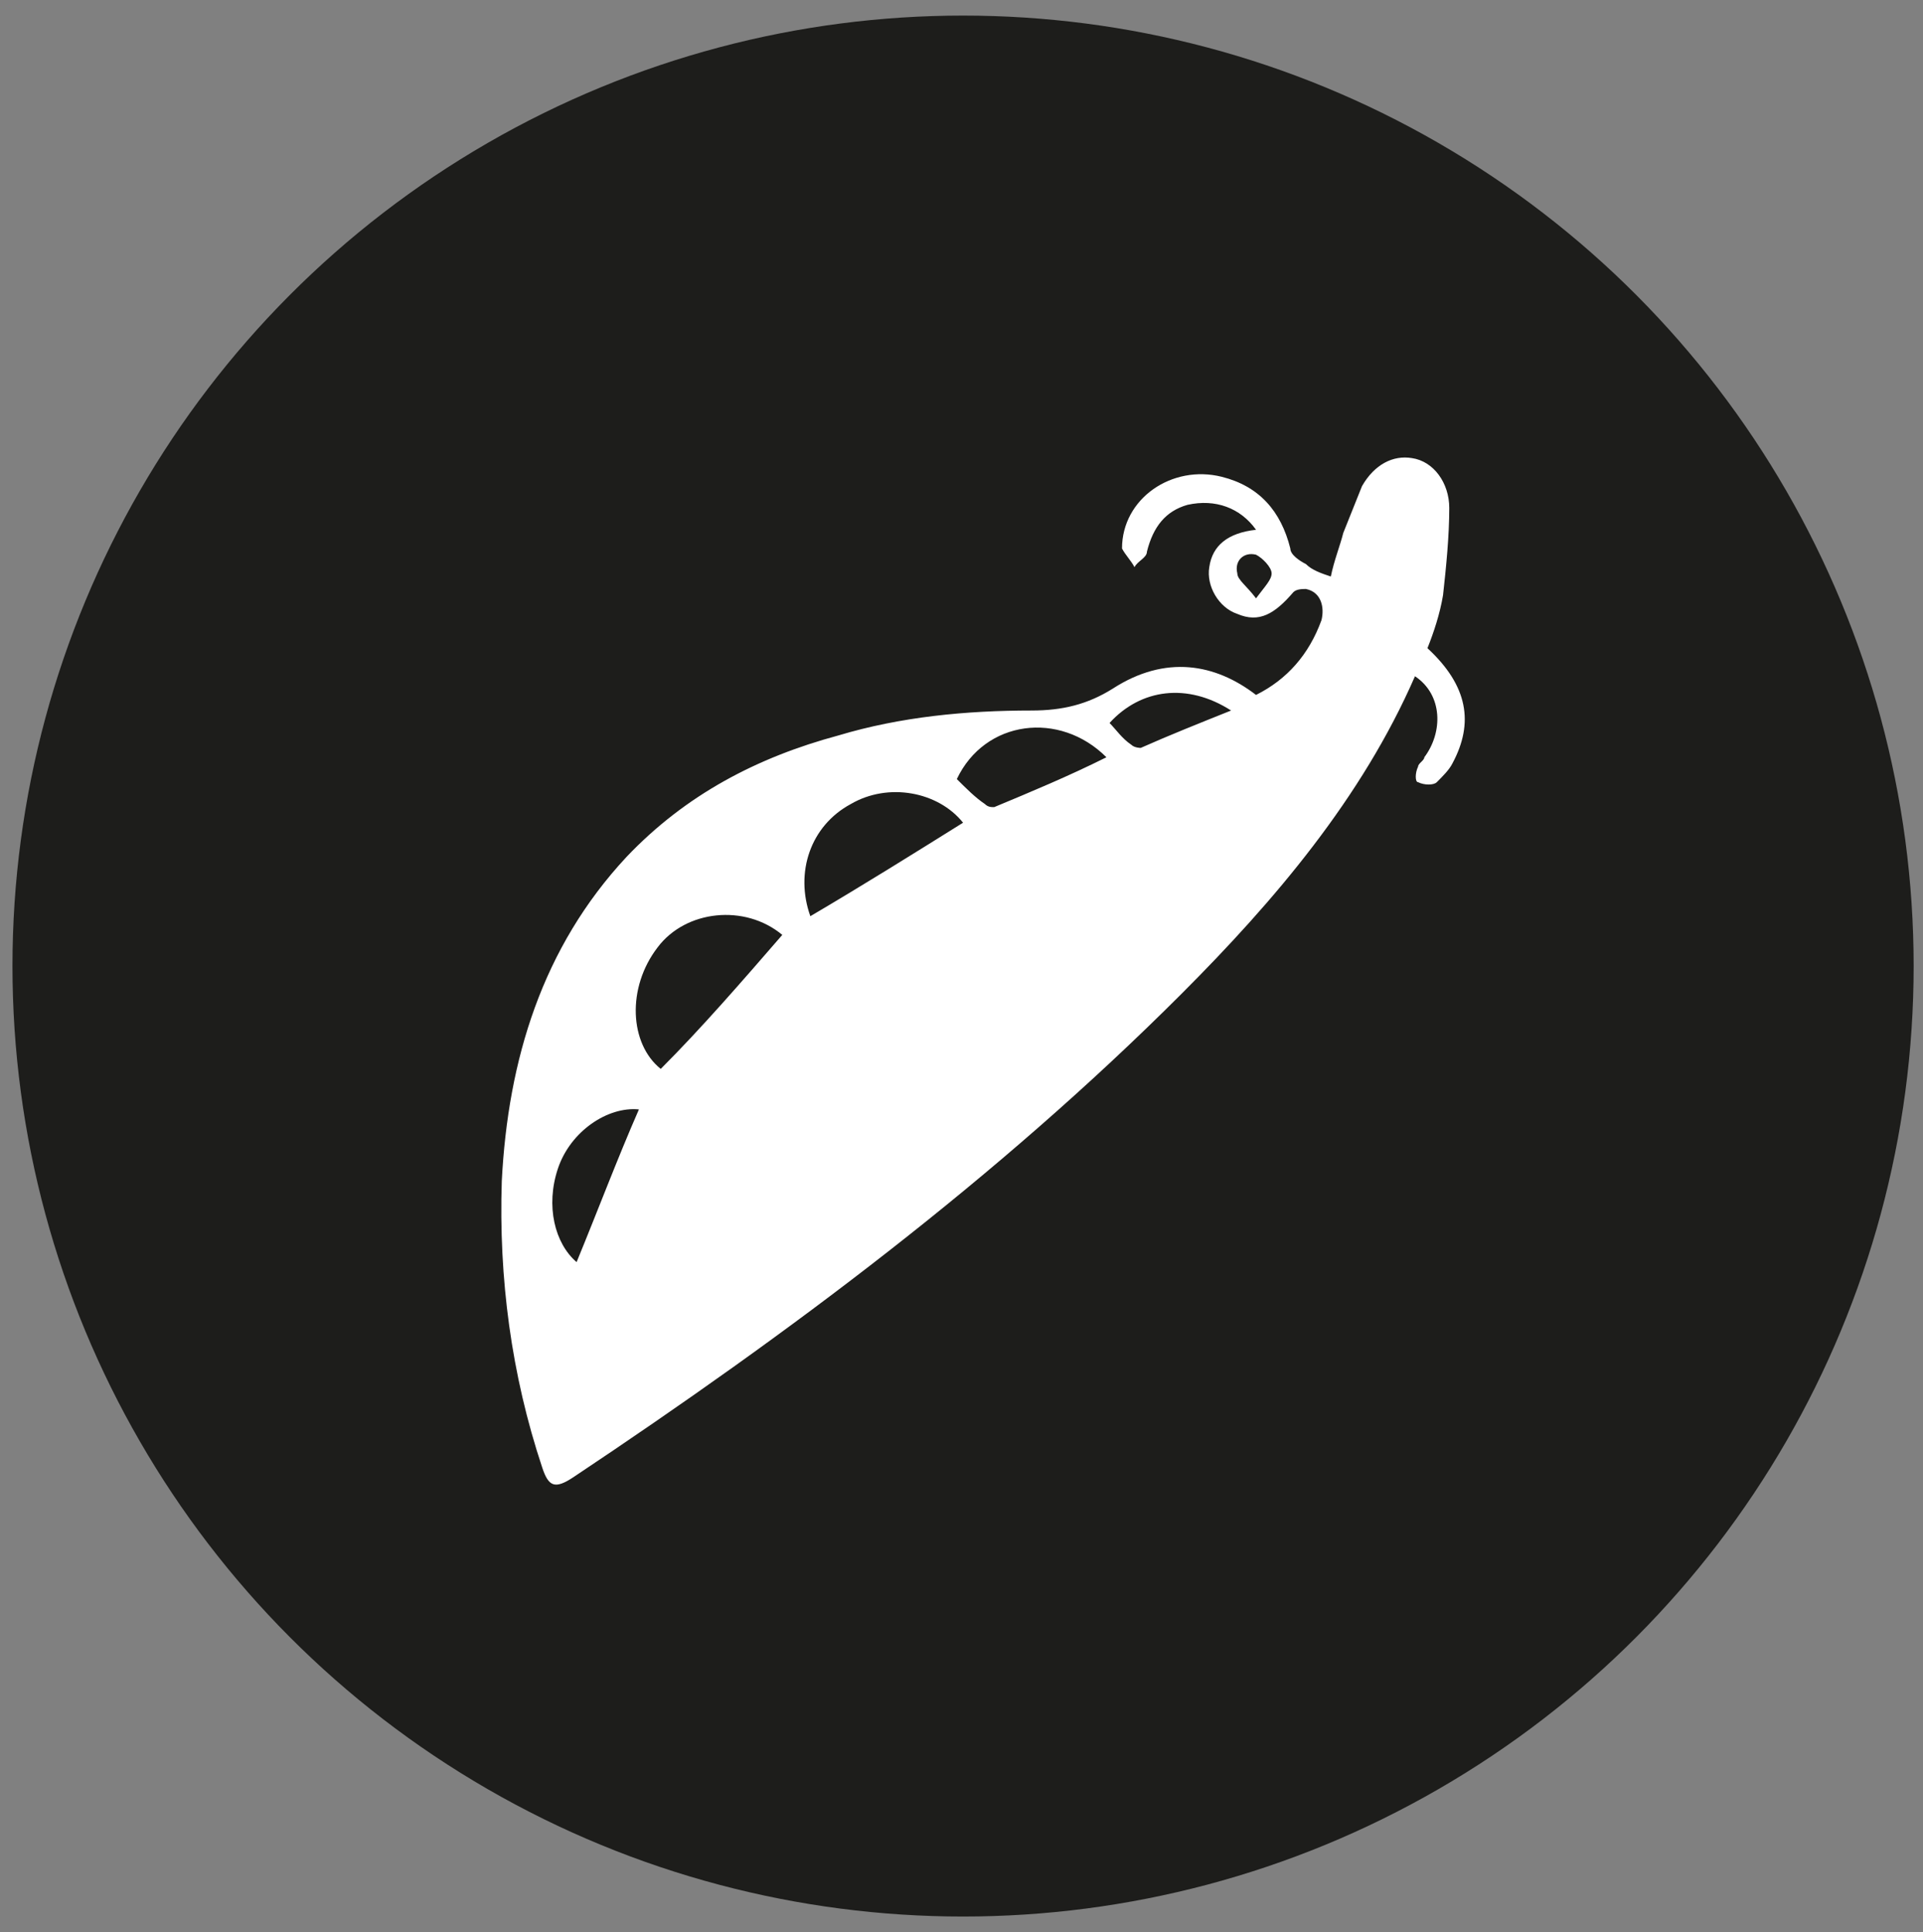 <?xml version="1.0" encoding="UTF-8"?> <!-- Generator: Adobe Illustrator 26.5.0, SVG Export Plug-In . SVG Version: 6.00 Build 0) --> <svg xmlns="http://www.w3.org/2000/svg" xmlns:xlink="http://www.w3.org/1999/xlink" version="1.1" id="Livello_1" x="0px" y="0px" viewBox="0 0 61.7 62" style="enable-background:new 0 0 61.7 62;" xml:space="preserve"><rect x="0" y="0" width="61.7" height="62" fill="#808080" stroke="none"/> <style type="text/css"> .st0{fill:#1D1D1B;} .st1{fill:#FFFFFF;} </style> <g id="Livello_1_2_"> <g id="Livello_1_1_"> <circle class="st0" cx="30.9" cy="31" r="30.5"></circle> </g> </g> <g> <path class="st1" d="M40.3,22.3c1-0.5,1.7-1.3,2.1-2.4c0.1-0.4,0-0.9-0.5-1c-0.1,0-0.3,0-0.4,0.1c-0.6,0.7-1.1,1-1.8,0.7 c-0.6-0.2-1-0.9-0.9-1.5c0.1-0.7,0.6-1.1,1.5-1.2c0,0,0,0,0,0c-0.5-0.7-1.3-1-2.2-0.8c-0.7,0.2-1.1,0.7-1.3,1.5 c0,0.2-0.3,0.3-0.4,0.5c-0.1-0.2-0.3-0.4-0.4-0.6c0-1.6,1.6-2.7,3.2-2.3c1.2,0.3,1.9,1.1,2.2,2.3c0,0.2,0.3,0.4,0.5,0.5 c0.2,0.2,0.5,0.3,0.8,0.4c0.1-0.5,0.3-1,0.4-1.4c0.2-0.5,0.4-1,0.6-1.5c0.4-0.7,1-1,1.6-0.9c0.7,0.1,1.2,0.8,1.2,1.6 c0,0.9-0.1,1.9-0.2,2.8c-0.1,0.6-0.3,1.2-0.5,1.7c1.3,1.2,1.5,2.4,0.8,3.7c-0.1,0.2-0.3,0.4-0.5,0.6c-0.1,0.1-0.4,0.1-0.6,0 c-0.1,0-0.1-0.3,0-0.5c0-0.1,0.2-0.2,0.2-0.3c0.6-0.8,0.6-2-0.3-2.6c-1.7,3.9-4.5,7.2-7.5,10.2c-5.9,5.9-12.6,10.9-19.5,15.5 c-0.6,0.4-0.8,0.3-1-0.3c-1-3-1.4-6.1-1.3-9.2c0.2-3.9,1.3-7.5,4-10.4c1.9-2,4.2-3.2,6.8-3.9c2-0.6,4.1-0.8,6.2-0.8 c1,0,1.8-0.2,2.6-0.7C37.4,21,39,21.3,40.3,22.3z M25.1,30c-1.2-1-3.1-0.8-4,0.4c-1,1.3-0.9,3.1,0.1,3.9C22.5,33,23.8,31.5,25.1,30 z M26,29.4c1.7-1,3.3-2,4.9-3c-0.8-1-2.4-1.3-3.6-0.6C26,26.5,25.5,28,26,29.4z M30.7,25c0.3,0.3,0.6,0.6,0.9,0.8 c0.1,0.1,0.2,0.1,0.3,0.1c1.2-0.5,2.4-1,3.6-1.6C34,22.8,31.6,23.1,30.7,25z M20.5,35.6c-1-0.1-2.2,0.7-2.6,1.9 c-0.4,1.2-0.1,2.4,0.6,3C19.2,38.8,19.8,37.2,20.5,35.6z M35.6,23.2c0.2,0.2,0.4,0.5,0.7,0.7c0.1,0.1,0.3,0.1,0.3,0.1 c0.9-0.4,1.9-0.8,2.9-1.2C38.1,21.9,36.6,22.1,35.6,23.2z M40.3,19.2c0.3-0.4,0.5-0.6,0.5-0.8c0-0.2-0.3-0.5-0.5-0.6 c-0.4-0.1-0.7,0.2-0.6,0.6C39.7,18.6,40,18.8,40.3,19.2z"></path> </g> </svg> 
